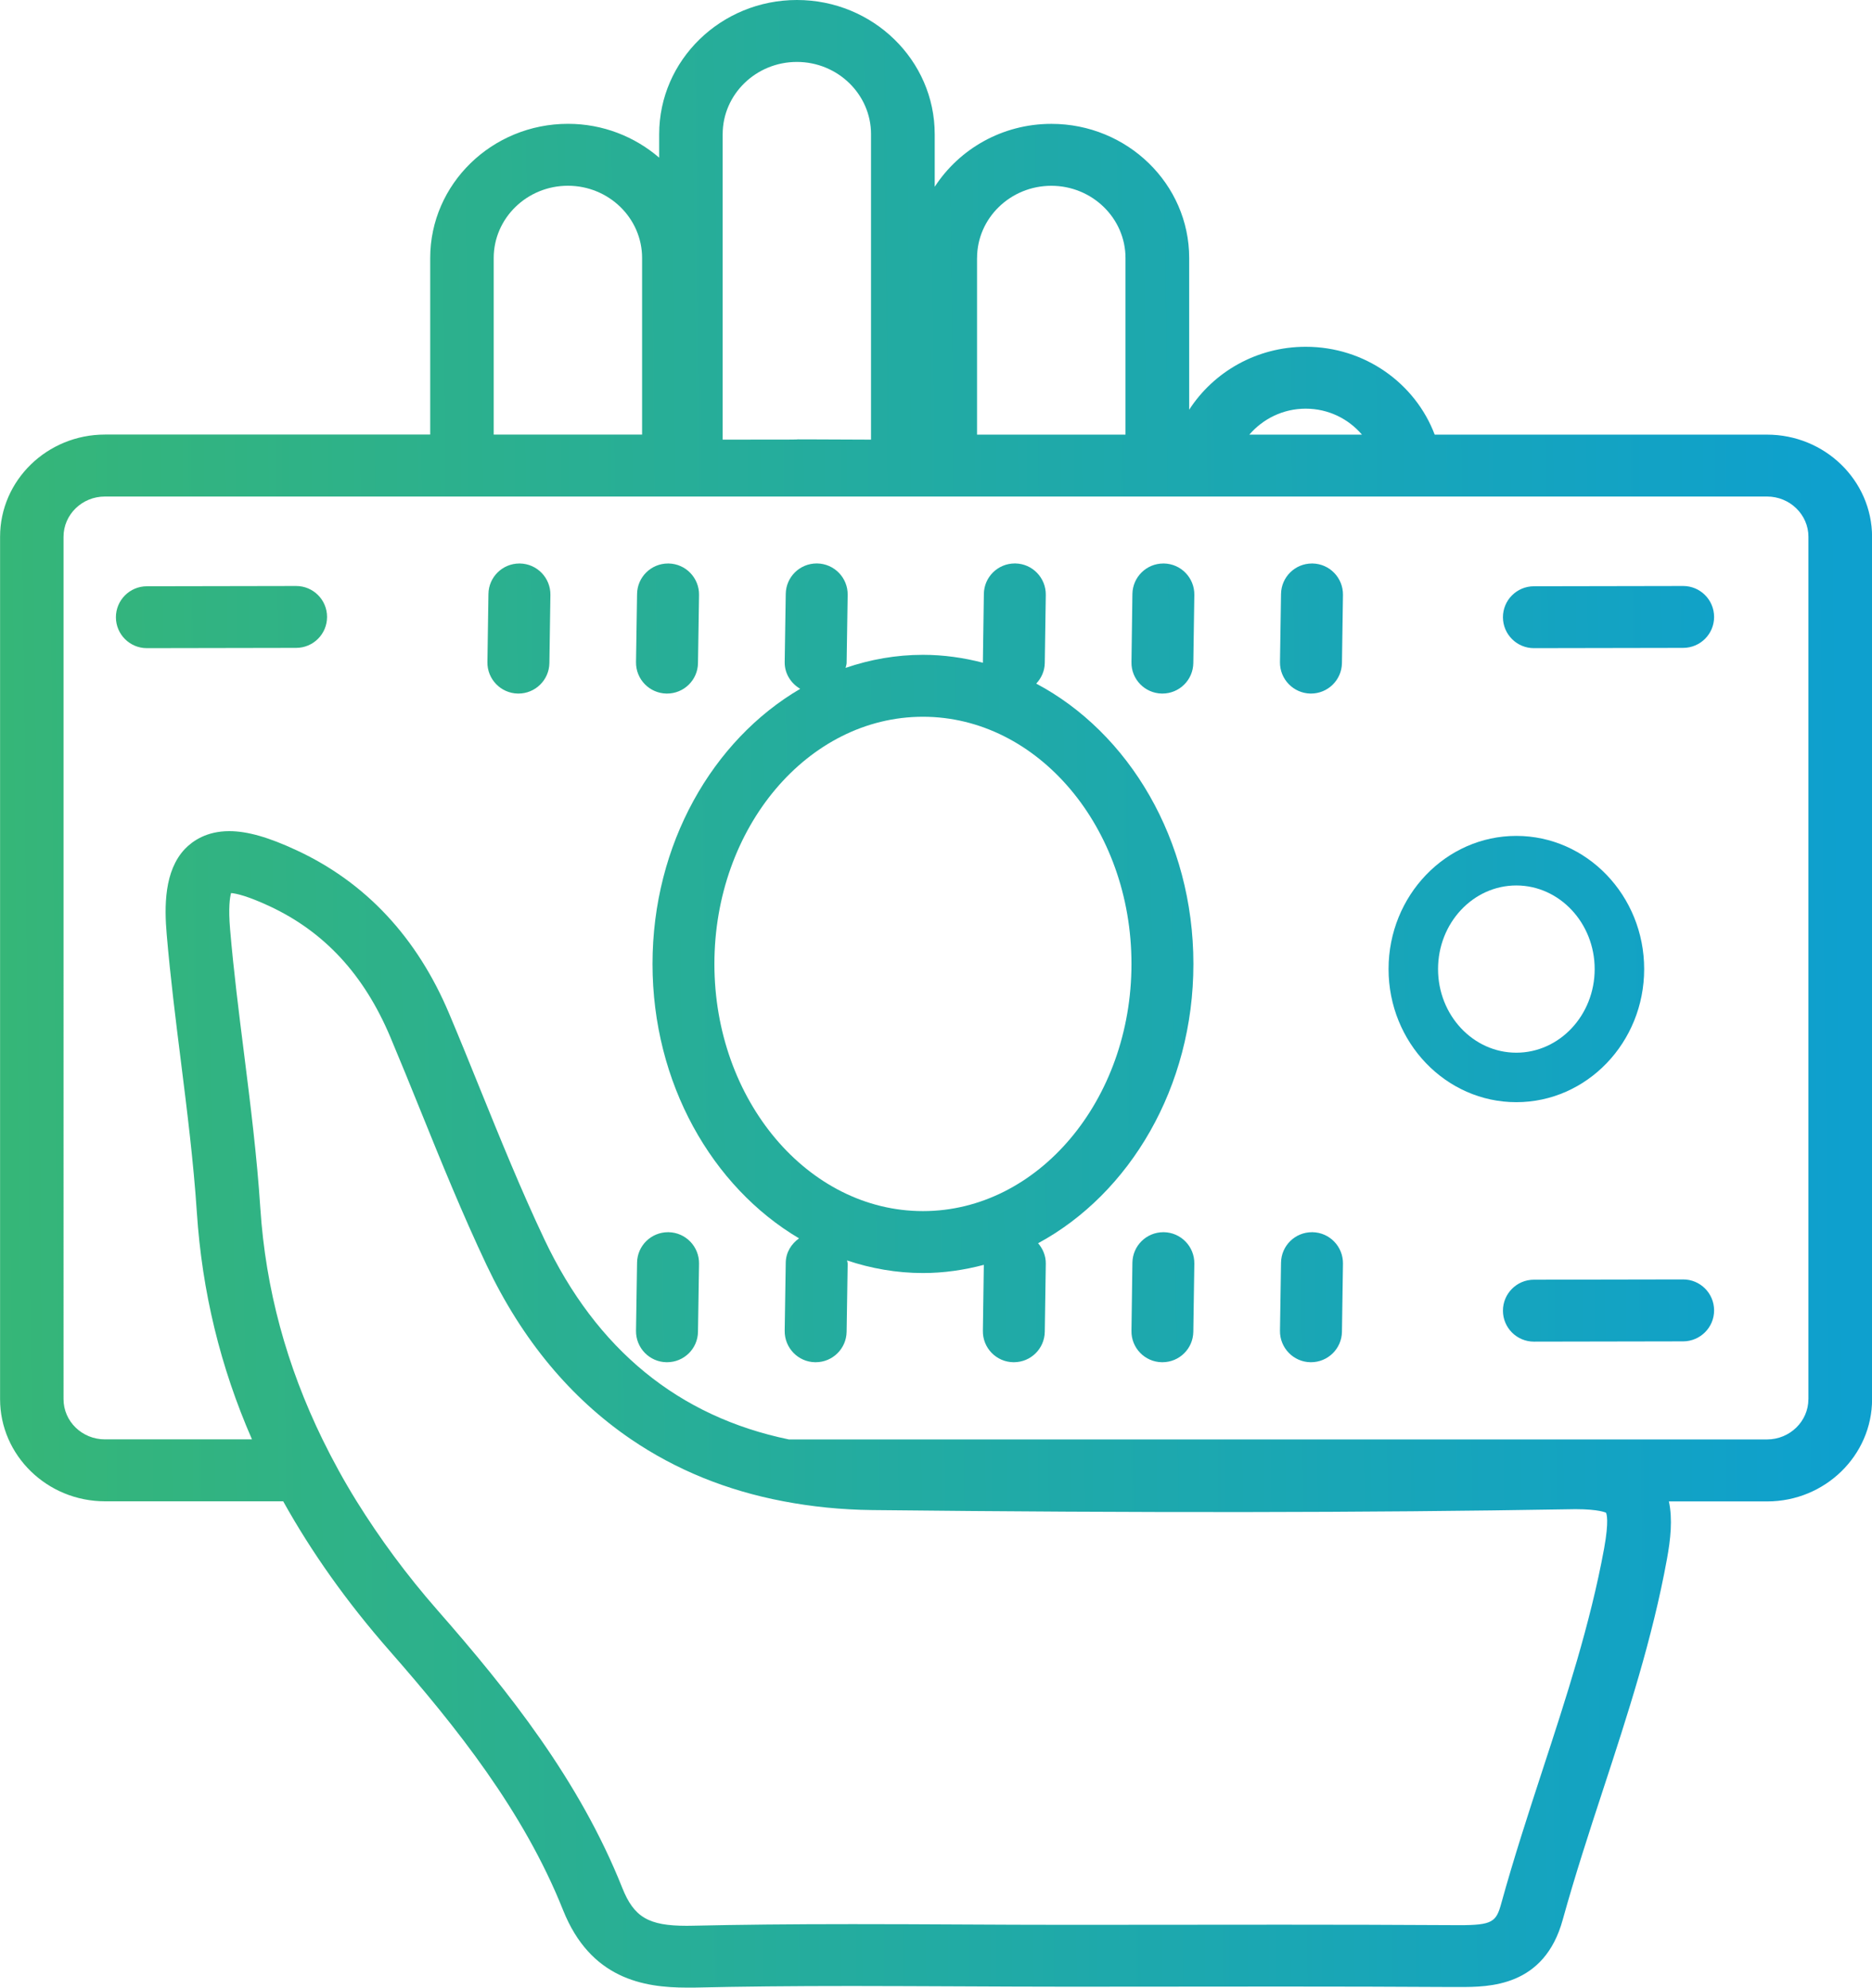 <?xml version="1.0" encoding="utf-8"?>
<!-- Generator: Adobe Illustrator 16.0.0, SVG Export Plug-In . SVG Version: 6.00 Build 0)  -->
<!DOCTYPE svg PUBLIC "-//W3C//DTD SVG 1.1//EN" "http://www.w3.org/Graphics/SVG/1.1/DTD/svg11.dtd">
<svg version="1.1" id="Layer_1" xmlns="http://www.w3.org/2000/svg" xmlns:xlink="http://www.w3.org/1999/xlink" x="0px" y="0px"
	 width="48px" height="50.967px" viewBox="13.793 14.644 48 50.967" enable-background="new 13.793 14.644 48 50.967"
	 xml:space="preserve">
<g>
	<linearGradient id="SVGID_1_" gradientUnits="userSpaceOnUse" x1="13.171" y1="40.429" x2="61.171" y2="39.929">
		<stop  offset="0.005" style="stop-color:#36B677"/>
		<stop  offset="1" style="stop-color:#0EA0CE"/>
	</linearGradient>
	<path fill="url(#SVGID_1_)" d="M59.102,25.789h-8.522c-0.496-1.312-1.787-2.253-3.306-2.253c-1.26,0-2.364,0.646-2.989,1.614v-3.89
		c0-1.897-1.585-3.44-3.534-3.44c-1.26,0-2.363,0.646-2.991,1.614v-1.35c0-1.896-1.584-3.44-3.532-3.44
		c-1.949,0-3.533,1.543-3.533,3.44v0.603c-0.625-0.538-1.442-0.868-2.337-0.868c-1.949,0-3.534,1.543-3.534,3.44v4.528h-8.339
		c-1.484,0-2.69,1.175-2.69,2.62v22.114c0,1.442,1.207,2.619,2.69,2.619h4.569c0.729,1.309,1.629,2.58,2.724,3.829
		c1.716,1.958,3.442,4.119,4.453,6.655c0.703,1.761,2.065,1.986,3.173,1.986h0.19c1.188-0.028,2.478-0.041,4.06-0.041
		c0.921,0,1.84,0.006,2.763,0.009c0.922,0.004,1.847,0.009,2.767,0.009l5.498-0.004c1.442,0,2.889,0.003,4.344,0.012h0.186
		c0.76,0,2.18,0,2.652-1.729c0.31-1.117,0.678-2.249,1.037-3.343c0.621-1.897,1.263-3.862,1.634-5.9
		c0.093-0.508,0.149-1.021,0.05-1.48h2.521c1.482,0,2.689-1.177,2.689-2.619V28.408C61.792,26.963,60.584,25.789,59.102,25.789z
		 M47.273,25.123c0.582,0,1.098,0.262,1.442,0.666h-2.888C46.176,25.385,46.689,25.123,47.273,25.123z M38.846,21.26
		c0-1.022,0.855-1.852,1.904-1.852c1.048,0,1.902,0.831,1.902,1.853v4.528h-3.807V21.26z M32.323,18.084
		c0-1.021,0.854-1.852,1.903-1.852c1.047,0,1.901,0.831,1.901,1.852v7.833c-3.823-0.017,0.029,0.002-3.805,0V18.084z M26.452,21.26
		c0-1.021,0.853-1.853,1.903-1.853c1.048,0,1.902,0.831,1.902,1.853v4.528h-3.805V21.26z M54.925,54.345
		c-0.354,1.937-0.979,3.849-1.584,5.698c-0.362,1.109-0.737,2.26-1.055,3.412c-0.129,0.469-0.222,0.554-1.079,0.554l-0.188-0.001
		c-1.447-0.009-2.896-0.012-4.343-0.012L41.182,64c-0.918,0-1.84-0.004-2.761-0.009c-0.924-0.005-1.847-0.009-2.771-0.009
		c-1.594,0-2.896,0.014-4.099,0.041l-0.149,0.002c-0.981,0-1.353-0.219-1.654-0.974c-1.098-2.758-2.922-5.048-4.732-7.112
		c-0.805-0.918-1.488-1.851-2.078-2.799c-0.324-0.522-0.615-1.054-0.876-1.588c-0.921-1.889-1.457-3.85-1.594-5.926
		c-0.086-1.332-0.255-2.67-0.417-3.964c-0.132-1.045-0.268-2.125-0.358-3.185c-0.048-0.561-0.006-0.823,0.025-0.934
		c0.137,0.012,0.422,0.076,0.979,0.334c1.415,0.659,2.43,1.758,3.105,3.36c0.264,0.627,0.52,1.258,0.776,1.891
		c0.528,1.306,1.076,2.654,1.692,3.956c0.911,1.922,2.161,3.416,3.705,4.467c1.144,0.779,2.449,1.313,3.902,1.588
		c0.727,0.139,1.484,0.217,2.281,0.226c7.012,0.075,12.584,0.069,17.902-0.021l0.125-0.002c0.619,0,0.778,0.09,0.787,0.09
		C54.988,53.461,55.053,53.636,54.925,54.345z M60.162,50.521c0,0.569-0.477,1.033-1.061,1.033h-25.08
		c-2.826-0.584-4.931-2.302-6.271-5.134c-0.598-1.263-1.135-2.59-1.656-3.874c-0.257-0.638-0.516-1.275-0.784-1.91
		c-0.823-1.955-2.139-3.365-3.91-4.188c-0.721-0.337-1.27-0.492-1.728-0.492c-0.583,0-0.941,0.251-1.141,0.46
		c-0.528,0.561-0.526,1.467-0.463,2.195c0.093,1.088,0.23,2.186,0.363,3.244c0.159,1.271,0.324,2.586,0.409,3.873
		c0.134,2.033,0.601,3.965,1.414,5.824h-3.772c-0.585,0-1.06-0.462-1.06-1.031V28.408c0-0.569,0.475-1.032,1.06-1.032h42.62
		c0.584,0,1.061,0.463,1.061,1.032V50.521z"/>
	<linearGradient id="SVGID_2_" gradientUnits="userSpaceOnUse" x1="13.068" y1="30.534" x2="61.068" y2="30.034">
		<stop  offset="0.005" style="stop-color:#36B677"/>
		<stop  offset="1" style="stop-color:#0EA0CE"/>
	</linearGradient>
	<path fill="url(#SVGID_2_)" d="M21.386,29.67h-0.001l-3.827,0.007c-0.439,0.001-0.793,0.357-0.793,0.795
		c0.001,0.438,0.356,0.792,0.794,0.792c0.001,0,0.002,0,0.002,0l3.826-0.007c0.438-0.001,0.793-0.356,0.792-0.795
		C22.179,30.024,21.824,29.67,21.386,29.67z"/>
	<linearGradient id="SVGID_3_" gradientUnits="userSpaceOnUse" x1="13.072" y1="30.903" x2="61.072" y2="30.403">
		<stop  offset="0.005" style="stop-color:#36B677"/>
		<stop  offset="1" style="stop-color:#0EA0CE"/>
	</linearGradient>
	<path fill="url(#SVGID_3_)" d="M56.95,29.67L56.95,29.67l-3.827,0.007c-0.439,0.001-0.794,0.357-0.793,0.795
		s0.357,0.792,0.794,0.792l3.828-0.007c0.437-0.001,0.794-0.356,0.792-0.795C57.743,30.024,57.389,29.67,56.95,29.67z"/>
	<linearGradient id="SVGID_4_" gradientUnits="userSpaceOnUse" x1="13.257" y1="48.684" x2="61.257" y2="48.184">
		<stop  offset="0.005" style="stop-color:#36B677"/>
		<stop  offset="1" style="stop-color:#0EA0CE"/>
	</linearGradient>
	<path fill="url(#SVGID_4_)" d="M56.95,47.451L56.95,47.451l-3.827,0.007c-0.439,0-0.794,0.358-0.793,0.796s0.357,0.792,0.794,0.792
		l3.828-0.007c0.437-0.002,0.794-0.357,0.792-0.796C57.743,47.805,57.389,47.451,56.95,47.451z"/>
	<linearGradient id="SVGID_5_" gradientUnits="userSpaceOnUse" x1="13.072" y1="30.906" x2="61.072" y2="30.406">
		<stop  offset="0.005" style="stop-color:#36B677"/>
		<stop  offset="1" style="stop-color:#0EA0CE"/>
	</linearGradient>
	<path fill="url(#SVGID_5_)" d="M27.124,29.093c-0.005,0-0.009,0-0.013,0c-0.433,0-0.788,0.347-0.794,0.782l-0.026,1.747
		c-0.007,0.438,0.344,0.799,0.782,0.806c0.005,0,0.009,0,0.013,0c0.433,0,0.787-0.347,0.794-0.781l0.026-1.748
		C27.912,29.461,27.562,29.1,27.124,29.093z"/>
	<linearGradient id="SVGID_6_" gradientUnits="userSpaceOnUse" x1="13.072" y1="30.946" x2="61.073" y2="30.446">
		<stop  offset="0.005" style="stop-color:#36B677"/>
		<stop  offset="1" style="stop-color:#0EA0CE"/>
	</linearGradient>
	<path fill="url(#SVGID_6_)" d="M30.883,32.428c0.006,0,0.01,0,0.014,0c0.433,0,0.787-0.347,0.793-0.781l0.027-1.748
		c0.006-0.438-0.344-0.799-0.781-0.806c-0.006,0-0.011,0-0.014,0c-0.433,0-0.788,0.347-0.794,0.782l-0.027,1.747
		C30.095,32.061,30.445,32.421,30.883,32.428z"/>
	<linearGradient id="SVGID_7_" gradientUnits="userSpaceOnUse" x1="13.074" y1="31.078" x2="61.074" y2="30.578">
		<stop  offset="0.005" style="stop-color:#36B677"/>
		<stop  offset="1" style="stop-color:#0EA0CE"/>
	</linearGradient>
	<path fill="url(#SVGID_7_)" d="M43.637,29.093c-0.006,0-0.01,0-0.014,0c-0.434,0-0.787,0.347-0.794,0.782l-0.024,1.747
		c-0.009,0.438,0.342,0.799,0.78,0.806c0.004,0,0.009,0,0.013,0c0.434,0,0.786-0.347,0.793-0.781l0.026-1.748
		C44.423,29.461,44.074,29.1,43.637,29.093z"/>
	<linearGradient id="SVGID_8_" gradientUnits="userSpaceOnUse" x1="13.074" y1="31.118" x2="61.074" y2="30.618">
		<stop  offset="0.005" style="stop-color:#36B677"/>
		<stop  offset="1" style="stop-color:#0EA0CE"/>
	</linearGradient>
	<path fill="url(#SVGID_8_)" d="M47.448,29.093c-0.007,0-0.011,0-0.015,0c-0.433,0-0.787,0.347-0.793,0.782l-0.027,1.747
		c-0.006,0.438,0.345,0.799,0.783,0.806c0.002,0,0.008,0,0.012,0c0.433,0,0.787-0.347,0.794-0.781l0.026-1.748
		C48.234,29.461,47.885,29.1,47.448,29.093z"/>
	<linearGradient id="SVGID_9_" gradientUnits="userSpaceOnUse" x1="13.251" y1="48.091" x2="61.252" y2="47.591">
		<stop  offset="0.005" style="stop-color:#36B677"/>
		<stop  offset="1" style="stop-color:#0EA0CE"/>
	</linearGradient>
	<path fill="url(#SVGID_9_)" d="M30.936,46.24c-0.006,0-0.011,0-0.014,0c-0.433,0-0.788,0.346-0.794,0.781l-0.027,1.746
		c-0.006,0.439,0.344,0.801,0.782,0.807c0.006,0,0.01,0,0.014,0c0.433,0,0.787-0.346,0.793-0.78l0.027-1.746
		C31.723,46.607,31.373,46.248,30.936,46.24z"/>
	<linearGradient id="SVGID_10_" gradientUnits="userSpaceOnUse" x1="13.252" y1="48.223" x2="61.252" y2="47.723">
		<stop  offset="0.005" style="stop-color:#36B677"/>
		<stop  offset="1" style="stop-color:#0EA0CE"/>
	</linearGradient>
	<path fill="url(#SVGID_10_)" d="M43.637,46.24c-0.006,0-0.01,0-0.014,0c-0.434,0-0.787,0.346-0.794,0.781l-0.024,1.746
		c-0.009,0.439,0.342,0.801,0.78,0.807c0.004,0,0.009,0,0.013,0c0.434,0,0.786-0.346,0.793-0.78l0.026-1.746
		C44.423,46.607,44.074,46.248,43.637,46.24z"/>
	<linearGradient id="SVGID_11_" gradientUnits="userSpaceOnUse" x1="13.252" y1="48.263" x2="61.253" y2="47.763">
		<stop  offset="0.005" style="stop-color:#36B677"/>
		<stop  offset="1" style="stop-color:#0EA0CE"/>
	</linearGradient>
	<path fill="url(#SVGID_11_)" d="M47.448,46.24c-0.007,0-0.011,0-0.015,0c-0.433,0-0.787,0.346-0.793,0.781l-0.027,1.746
		c-0.006,0.439,0.345,0.801,0.783,0.807c0.002,0,0.008,0,0.012,0c0.433,0,0.787-0.346,0.794-0.78l0.026-1.746
		C48.234,46.607,47.885,46.248,47.448,46.24z"/>
	<linearGradient id="SVGID_12_" gradientUnits="userSpaceOnUse" x1="13.162" y1="39.585" x2="61.163" y2="39.085">
		<stop  offset="0.005" style="stop-color:#36B677"/>
		<stop  offset="1" style="stop-color:#0EA0CE"/>
	</linearGradient>
	<path fill="url(#SVGID_12_)" d="M44.393,39.361c0-3.184-1.655-5.928-4.03-7.188c0.13-0.139,0.216-0.321,0.219-0.527l0.026-1.748
		c0.006-0.438-0.344-0.799-0.78-0.806c-0.007,0-0.011,0-0.015,0c-0.433,0-0.787,0.347-0.793,0.782l-0.025,1.747
		c0,0.006,0.003,0.011,0.003,0.017c-0.496-0.129-1.01-0.203-1.539-0.203c-0.69,0-1.355,0.119-1.984,0.335
		c0.007-0.042,0.025-0.08,0.026-0.124l0.027-1.748c0.007-0.438-0.344-0.799-0.781-0.806c-0.005,0-0.01,0-0.014,0
		c-0.434,0-0.787,0.347-0.793,0.782l-0.027,1.747c-0.004,0.296,0.161,0.546,0.398,0.686c-2.244,1.314-3.787,3.979-3.787,7.054
		c0,3.061,1.528,5.717,3.757,7.037c-0.198,0.141-0.337,0.359-0.341,0.623l-0.027,1.746c-0.006,0.439,0.344,0.801,0.781,0.807
		c0.006,0,0.011,0,0.014,0c0.432,0,0.786-0.346,0.793-0.78l0.027-1.746c0-0.03-0.013-0.056-0.016-0.084
		c0.618,0.207,1.271,0.323,1.946,0.323c0.537,0,1.059-0.077,1.561-0.21l-0.024,1.69c-0.008,0.439,0.343,0.801,0.781,0.807
		c0.004,0,0.009,0,0.013,0c0.433,0,0.786-0.346,0.793-0.78l0.026-1.746c0.003-0.202-0.076-0.383-0.197-0.525
		C42.76,45.252,44.394,42.523,44.393,39.361z M37.458,45.699c-2.949,0-5.347-2.844-5.347-6.338c0-3.495,2.397-6.338,5.347-6.338
		c2.948,0,5.349,2.844,5.347,6.338C42.805,42.855,40.407,45.699,37.458,45.699z"/>
	<linearGradient id="SVGID_13_" gradientUnits="userSpaceOnUse" x1="13.165" y1="39.903" x2="61.166" y2="39.403">
		<stop  offset="0.005" style="stop-color:#36B677"/>
		<stop  offset="1" style="stop-color:#0EA0CE"/>
	</linearGradient>
	<path fill="url(#SVGID_13_)" d="M55.951,39.492c0-1.883-1.471-3.414-3.278-3.414c-1.807,0-3.276,1.531-3.276,3.414
		c0,1.884,1.469,3.414,3.276,3.414S55.952,41.376,55.951,39.492z M50.666,39.493c0-1.183,0.9-2.144,2.007-2.144
		s2.009,0.963,2.009,2.144c0,1.183-0.902,2.144-2.009,2.144S50.666,40.676,50.666,39.493z"/>
</g>
</svg>

